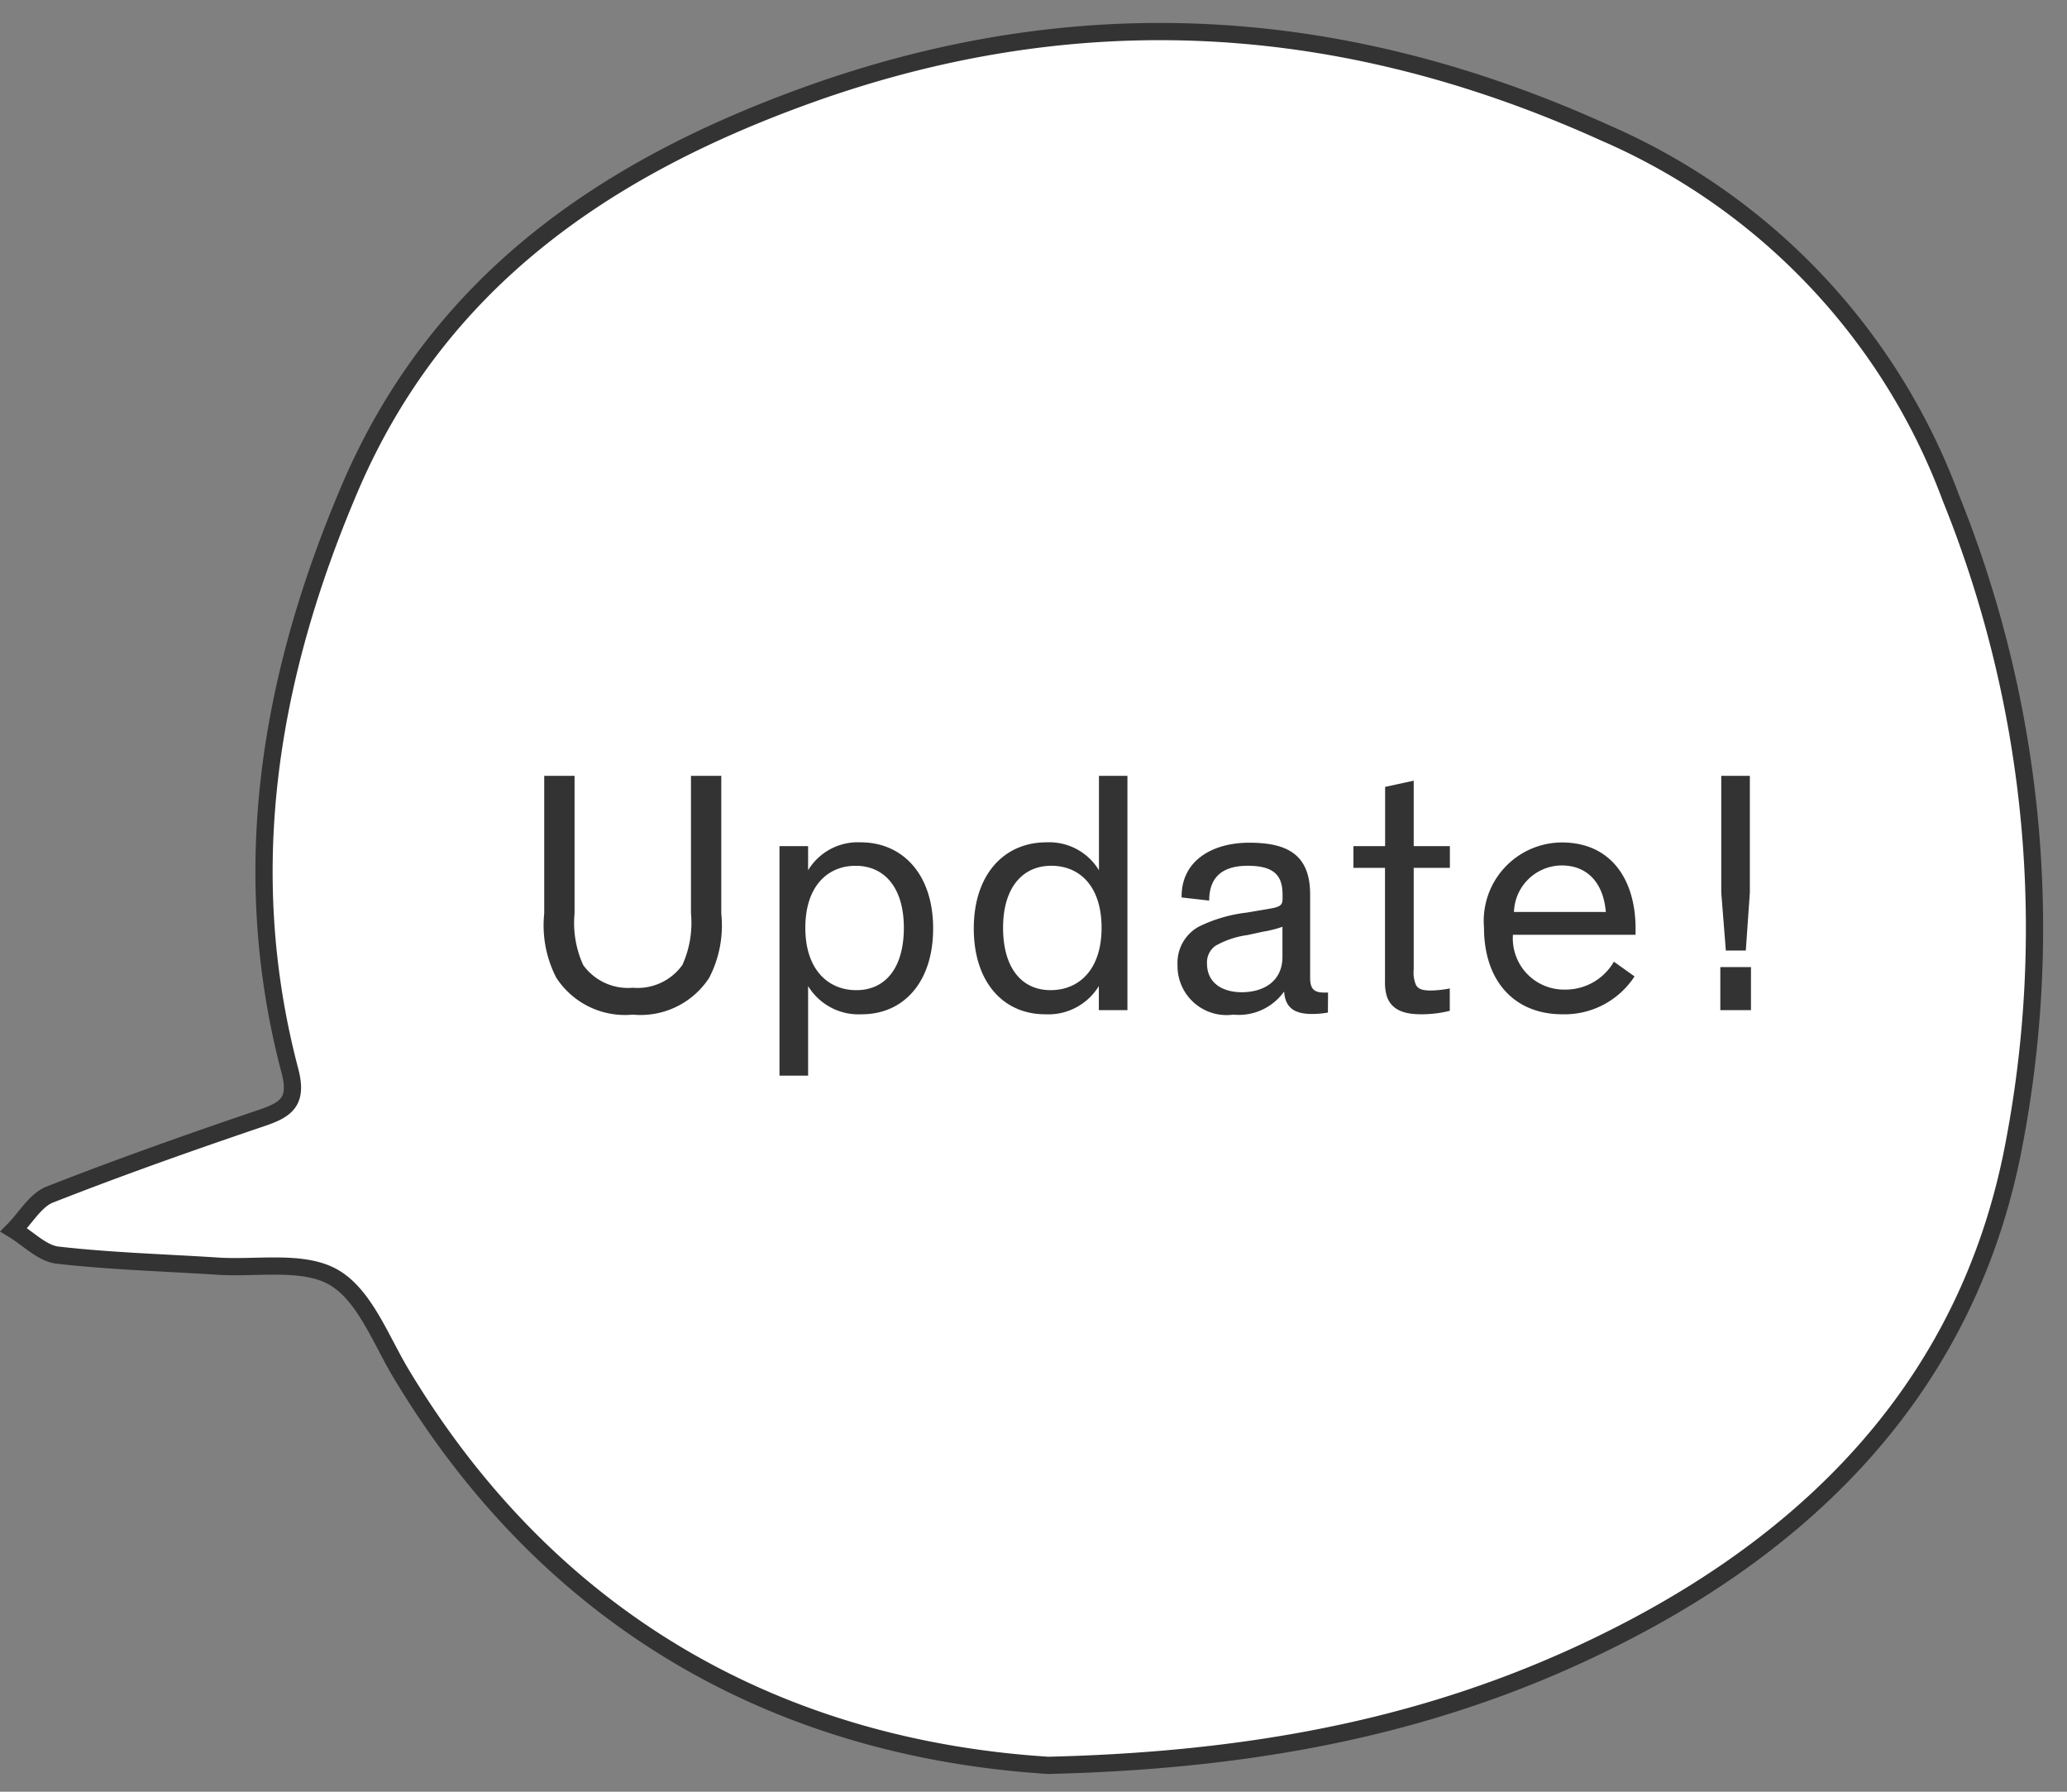 <svg xmlns="http://www.w3.org/2000/svg" viewBox="0 0 90 78"><rect x="0" y="0" width="90" height="78" fill="#808080" stroke="none"/><path d="M45.641,76.852c-11.173-.71-21.4-5.8-28.151-17.011-.9-1.487-1.594-3.426-2.936-4.221-1.325-.784-3.352-.389-5.071-.5-2.326-.15-4.662-.215-6.975-.48-.669-.077-1.273-.715-1.907-1.1.519-.526.943-1.292,1.571-1.538,3.057-1.2,6.155-2.294,9.265-3.348,1.086-.368,1.525-.748,1.184-2.044-2.307-8.752-.88-17.164,2.6-25.329,3.809-8.943,11.03-13.917,19.857-17.112C46.931-.119,58.473.611,69.886,5.783A27.875,27.875,0,0,1,84.938,21.661,50,50,0,0,1,87.6,50.285c-1.978,9.635-8.187,16.261-16.695,20.694C63.535,74.82,55.564,76.616,45.641,76.852Z" fill="#fff" stroke="#333" stroke-miterlimit="10" stroke-width="0.75"/><path d="M24.222,42.564a4.956,4.956,0,0,1-.526-2.789v-6h1.321V39.76a4.441,4.441,0,0,0,.375,2.25,2.406,2.406,0,0,0,2.16.99,2.4,2.4,0,0,0,2.159-.99,4.451,4.451,0,0,0,.375-2.25V33.775h1.32v6a4.958,4.958,0,0,1-.525,2.789,3.564,3.564,0,0,1-3.329,1.606A3.565,3.565,0,0,1,24.222,42.564Z" fill="#333"/><path d="M35.186,42.926v3.9H33.94V36.836h1.246v1.049A2.528,2.528,0,0,1,37.48,36.67c1.785,0,3.15,1.351,3.15,3.75,0,2.34-1.29,3.735-3.105,3.735A2.57,2.57,0,0,1,35.186,42.926Zm2.1.179c1.29,0,2.069-1,2.069-2.714,0-1.741-.839-2.7-2.1-2.7-1.23,0-2.19.9-2.19,2.7S36.04,43.105,37.285,43.105Z" fill="#333"/><path d="M42.4,40.42c0-2.4,1.366-3.75,3.15-3.75a2.531,2.531,0,0,1,2.3,1.215v-4.11H49.09v10.2H47.845V42.926a2.574,2.574,0,0,1-2.34,1.229C43.69,44.155,42.4,42.76,42.4,40.42Zm3.375-2.73c-1.259,0-2.1.96-2.1,2.7,0,1.709.779,2.714,2.069,2.714,1.245,0,2.22-.9,2.22-2.714S47.005,37.69,45.775,37.69Z" fill="#333"/><path d="M57.819,44.08a3.757,3.757,0,0,1-.705.061c-.87,0-1.154-.375-1.2-.961H55.9a2.418,2.418,0,0,1-2.2.99,2.135,2.135,0,0,1-2.429-2.16,1.8,1.8,0,0,1,.915-1.664,6.414,6.414,0,0,1,2.085-.616l.974-.165c.45-.075.6-.135.6-.434V38.98c0-.75-.24-1.29-1.516-1.29s-1.679.66-1.679,1.515l-1.2-.135c-.029-1.6,1.335-2.384,2.941-2.384,1.59,0,2.654.464,2.654,2.25v3.628c0,.5.181.646.615.646h.165ZM55.84,40.346a4.7,4.7,0,0,1-.825.209l-.691.15a3.9,3.9,0,0,0-1.394.465.883.883,0,0,0-.375.78c0,.81.63,1.245,1.514,1.245.9,0,1.771-.435,1.771-1.545Z" fill="#333"/><path d="M58.93,36.836h1.38v-2.58l1.245-.271v2.851H63.13v.944H61.555v4.425a1.354,1.354,0,0,0,.1.676c.09.164.255.239.645.239a4.489,4.489,0,0,0,.825-.09v.975a5.1,5.1,0,0,1-1.245.15c-.675,0-1.26-.15-1.485-.75a2.069,2.069,0,0,1-.09-.69V37.78H58.93Z" fill="#333"/><path d="M71.17,42.506a3.635,3.635,0,0,1-3.149,1.649c-2.041,0-3.406-1.4-3.406-3.78a3.417,3.417,0,0,1,3.39-3.7c2.145,0,3.21,1.621,3.21,3.75v.27h-5.34a2.23,2.23,0,0,0,2.265,2.385,2.426,2.426,0,0,0,2.131-1.215ZM65.92,39.7h4c-.105-1.26-.8-2.024-1.92-2.024A2.093,2.093,0,0,0,65.92,39.7Z" fill="#333"/><path d="M76.24,42.1v1.875H74.905V42.1Zm-.225-.719h-.869l-.2-2.521V33.775h1.245V38.86Z" fill="#333"/></svg>